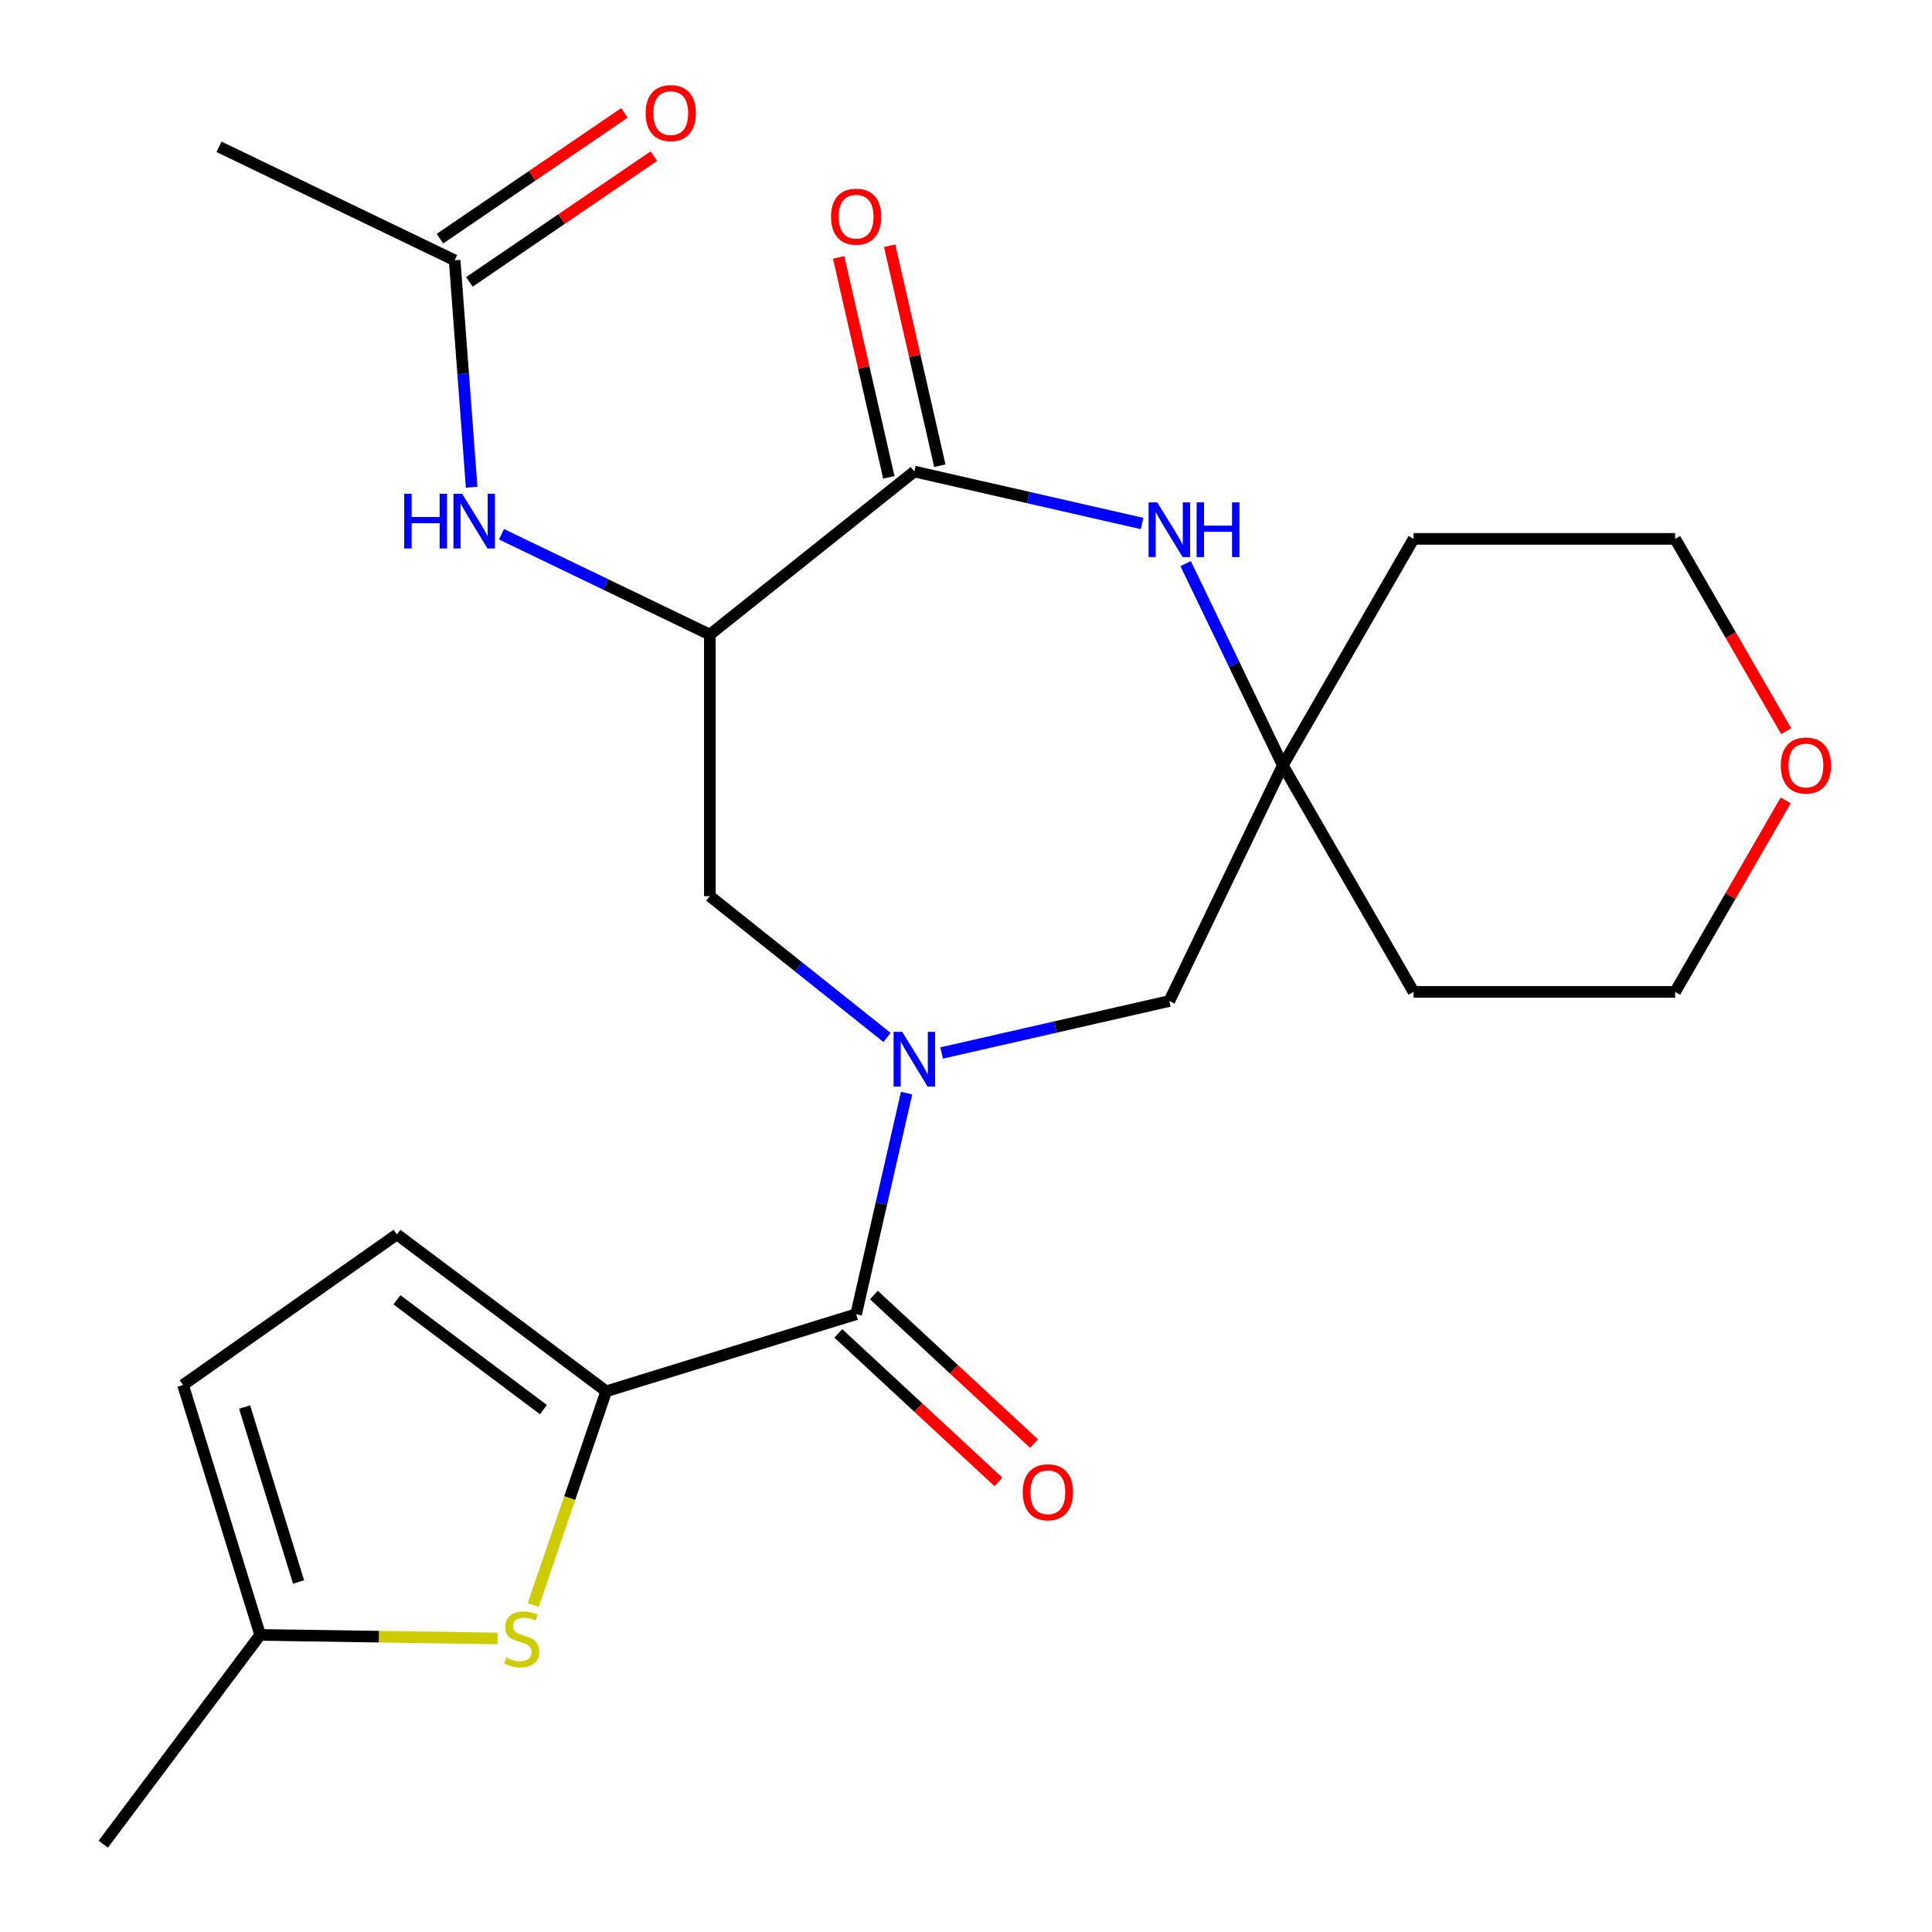 <?xml version='1.0' encoding='iso-8859-1'?>
<svg version='1.1' baseProfile='full'
              xmlns='http://www.w3.org/2000/svg'
                      xmlns:rdkit='http://www.rdkit.org/xml'
                      xmlns:xlink='http://www.w3.org/1999/xlink'
                  xml:space='preserve'
width='1000px' height='1000px' viewBox='0 0 1000 1000'>
<!-- END OF HEADER -->
<rect style='opacity:1.0;fill:#FFFFFF;stroke:none' width='1000' height='1000' x='0' y='0'> </rect>
<path class='bond-1' d='M 469.253,565.797 L 456.193,623.016' style='fill:none;fill-rule:evenodd;stroke:#0000FF;stroke-width:6px;stroke-linecap:butt;stroke-linejoin:miter;stroke-opacity:1' />
<path class='bond-1' d='M 456.193,623.016 L 443.133,680.236' style='fill:none;fill-rule:evenodd;stroke:#000000;stroke-width:6px;stroke-linecap:butt;stroke-linejoin:miter;stroke-opacity:1' />
<path class='bond-6' d='M 459.133,536.988 L 413.274,500.417' style='fill:none;fill-rule:evenodd;stroke:#0000FF;stroke-width:6px;stroke-linecap:butt;stroke-linejoin:miter;stroke-opacity:1' />
<path class='bond-6' d='M 413.274,500.417 L 367.415,463.846' style='fill:none;fill-rule:evenodd;stroke:#000000;stroke-width:6px;stroke-linecap:butt;stroke-linejoin:miter;stroke-opacity:1' />
<path class='bond-10' d='M 487.382,545.029 L 546.312,531.578' style='fill:none;fill-rule:evenodd;stroke:#0000FF;stroke-width:6px;stroke-linecap:butt;stroke-linejoin:miter;stroke-opacity:1' />
<path class='bond-10' d='M 546.312,531.578 L 605.241,518.128' style='fill:none;fill-rule:evenodd;stroke:#000000;stroke-width:6px;stroke-linecap:butt;stroke-linejoin:miter;stroke-opacity:1' />
<path class='bond-0' d='M 313.77,720.139 L 443.133,680.236' style='fill:none;fill-rule:evenodd;stroke:#000000;stroke-width:6px;stroke-linecap:butt;stroke-linejoin:miter;stroke-opacity:1' />
<path class='bond-5' d='M 313.77,720.139 L 294.882,775.442' style='fill:none;fill-rule:evenodd;stroke:#000000;stroke-width:6px;stroke-linecap:butt;stroke-linejoin:miter;stroke-opacity:1' />
<path class='bond-5' d='M 294.882,775.442 L 275.993,830.746' style='fill:none;fill-rule:evenodd;stroke:#CCCC00;stroke-width:6px;stroke-linecap:butt;stroke-linejoin:miter;stroke-opacity:1' />
<path class='bond-9' d='M 313.77,720.139 L 205.45,638.937' style='fill:none;fill-rule:evenodd;stroke:#000000;stroke-width:6px;stroke-linecap:butt;stroke-linejoin:miter;stroke-opacity:1' />
<path class='bond-9' d='M 281.282,729.623 L 205.458,672.781' style='fill:none;fill-rule:evenodd;stroke:#000000;stroke-width:6px;stroke-linecap:butt;stroke-linejoin:miter;stroke-opacity:1' />
<path class='bond-14' d='M 433.925,690.16 L 475.352,728.598' style='fill:none;fill-rule:evenodd;stroke:#000000;stroke-width:6px;stroke-linecap:butt;stroke-linejoin:miter;stroke-opacity:1' />
<path class='bond-14' d='M 475.352,728.598 L 516.78,767.037' style='fill:none;fill-rule:evenodd;stroke:#FF0000;stroke-width:6px;stroke-linecap:butt;stroke-linejoin:miter;stroke-opacity:1' />
<path class='bond-14' d='M 452.341,670.312 L 493.768,708.751' style='fill:none;fill-rule:evenodd;stroke:#000000;stroke-width:6px;stroke-linecap:butt;stroke-linejoin:miter;stroke-opacity:1' />
<path class='bond-14' d='M 493.768,708.751 L 535.196,747.189' style='fill:none;fill-rule:evenodd;stroke:#FF0000;stroke-width:6px;stroke-linecap:butt;stroke-linejoin:miter;stroke-opacity:1' />
<path class='bond-2' d='M 367.415,328.468 L 367.415,463.846' style='fill:none;fill-rule:evenodd;stroke:#000000;stroke-width:6px;stroke-linecap:butt;stroke-linejoin:miter;stroke-opacity:1' />
<path class='bond-3' d='M 367.415,328.468 L 473.258,244.062' style='fill:none;fill-rule:evenodd;stroke:#000000;stroke-width:6px;stroke-linecap:butt;stroke-linejoin:miter;stroke-opacity:1' />
<path class='bond-8' d='M 367.415,328.468 L 313.492,302.5' style='fill:none;fill-rule:evenodd;stroke:#000000;stroke-width:6px;stroke-linecap:butt;stroke-linejoin:miter;stroke-opacity:1' />
<path class='bond-8' d='M 313.492,302.5 L 259.569,276.532' style='fill:none;fill-rule:evenodd;stroke:#0000FF;stroke-width:6px;stroke-linecap:butt;stroke-linejoin:miter;stroke-opacity:1' />
<path class='bond-15' d='M 486.456,241.049 L 473.464,184.13' style='fill:none;fill-rule:evenodd;stroke:#000000;stroke-width:6px;stroke-linecap:butt;stroke-linejoin:miter;stroke-opacity:1' />
<path class='bond-15' d='M 473.464,184.13 L 460.473,127.21' style='fill:none;fill-rule:evenodd;stroke:#FF0000;stroke-width:6px;stroke-linecap:butt;stroke-linejoin:miter;stroke-opacity:1' />
<path class='bond-15' d='M 460.059,247.074 L 447.068,190.155' style='fill:none;fill-rule:evenodd;stroke:#000000;stroke-width:6px;stroke-linecap:butt;stroke-linejoin:miter;stroke-opacity:1' />
<path class='bond-15' d='M 447.068,190.155 L 434.076,133.235' style='fill:none;fill-rule:evenodd;stroke:#FF0000;stroke-width:6px;stroke-linecap:butt;stroke-linejoin:miter;stroke-opacity:1' />
<path class='bond-24' d='M 473.258,244.062 L 532.187,257.512' style='fill:none;fill-rule:evenodd;stroke:#000000;stroke-width:6px;stroke-linecap:butt;stroke-linejoin:miter;stroke-opacity:1' />
<path class='bond-24' d='M 532.187,257.512 L 591.117,270.962' style='fill:none;fill-rule:evenodd;stroke:#0000FF;stroke-width:6px;stroke-linecap:butt;stroke-linejoin:miter;stroke-opacity:1' />
<path class='bond-4' d='M 613.69,291.73 L 638.835,343.944' style='fill:none;fill-rule:evenodd;stroke:#0000FF;stroke-width:6px;stroke-linecap:butt;stroke-linejoin:miter;stroke-opacity:1' />
<path class='bond-4' d='M 638.835,343.944 L 663.979,396.157' style='fill:none;fill-rule:evenodd;stroke:#000000;stroke-width:6px;stroke-linecap:butt;stroke-linejoin:miter;stroke-opacity:1' />
<path class='bond-11' d='M 257.55,848.064 L 196.101,847.145' style='fill:none;fill-rule:evenodd;stroke:#CCCC00;stroke-width:6px;stroke-linecap:butt;stroke-linejoin:miter;stroke-opacity:1' />
<path class='bond-11' d='M 196.101,847.145 L 134.652,846.225' style='fill:none;fill-rule:evenodd;stroke:#000000;stroke-width:6px;stroke-linecap:butt;stroke-linejoin:miter;stroke-opacity:1' />
<path class='bond-7' d='M 663.979,396.157 L 605.241,518.128' style='fill:none;fill-rule:evenodd;stroke:#000000;stroke-width:6px;stroke-linecap:butt;stroke-linejoin:miter;stroke-opacity:1' />
<path class='bond-18' d='M 663.979,396.157 L 731.668,278.917' style='fill:none;fill-rule:evenodd;stroke:#000000;stroke-width:6px;stroke-linecap:butt;stroke-linejoin:miter;stroke-opacity:1' />
<path class='bond-19' d='M 663.979,396.157 L 731.668,513.397' style='fill:none;fill-rule:evenodd;stroke:#000000;stroke-width:6px;stroke-linecap:butt;stroke-linejoin:miter;stroke-opacity:1' />
<path class='bond-13' d='M 244.129,252.186 L 239.728,193.458' style='fill:none;fill-rule:evenodd;stroke:#0000FF;stroke-width:6px;stroke-linecap:butt;stroke-linejoin:miter;stroke-opacity:1' />
<path class='bond-13' d='M 239.728,193.458 L 235.327,134.731' style='fill:none;fill-rule:evenodd;stroke:#000000;stroke-width:6px;stroke-linecap:butt;stroke-linejoin:miter;stroke-opacity:1' />
<path class='bond-12' d='M 205.45,638.937 L 94.749,716.862' style='fill:none;fill-rule:evenodd;stroke:#000000;stroke-width:6px;stroke-linecap:butt;stroke-linejoin:miter;stroke-opacity:1' />
<path class='bond-22' d='M 134.652,846.225 L 53.45,954.545' style='fill:none;fill-rule:evenodd;stroke:#000000;stroke-width:6px;stroke-linecap:butt;stroke-linejoin:miter;stroke-opacity:1' />
<path class='bond-26' d='M 134.652,846.225 L 94.749,716.862' style='fill:none;fill-rule:evenodd;stroke:#000000;stroke-width:6px;stroke-linecap:butt;stroke-linejoin:miter;stroke-opacity:1' />
<path class='bond-26' d='M 154.539,818.84 L 126.607,728.286' style='fill:none;fill-rule:evenodd;stroke:#000000;stroke-width:6px;stroke-linecap:butt;stroke-linejoin:miter;stroke-opacity:1' />
<path class='bond-16' d='M 242.953,145.916 L 290.688,113.371' style='fill:none;fill-rule:evenodd;stroke:#000000;stroke-width:6px;stroke-linecap:butt;stroke-linejoin:miter;stroke-opacity:1' />
<path class='bond-16' d='M 290.688,113.371 L 338.423,80.826' style='fill:none;fill-rule:evenodd;stroke:#FF0000;stroke-width:6px;stroke-linecap:butt;stroke-linejoin:miter;stroke-opacity:1' />
<path class='bond-16' d='M 227.701,123.546 L 275.436,91.001' style='fill:none;fill-rule:evenodd;stroke:#000000;stroke-width:6px;stroke-linecap:butt;stroke-linejoin:miter;stroke-opacity:1' />
<path class='bond-16' d='M 275.436,91.001 L 323.171,58.455' style='fill:none;fill-rule:evenodd;stroke:#FF0000;stroke-width:6px;stroke-linecap:butt;stroke-linejoin:miter;stroke-opacity:1' />
<path class='bond-23' d='M 235.327,134.731 L 113.356,75.993' style='fill:none;fill-rule:evenodd;stroke:#000000;stroke-width:6px;stroke-linecap:butt;stroke-linejoin:miter;stroke-opacity:1' />
<path class='bond-17' d='M 924.259,414.301 L 895.652,463.849' style='fill:none;fill-rule:evenodd;stroke:#FF0000;stroke-width:6px;stroke-linecap:butt;stroke-linejoin:miter;stroke-opacity:1' />
<path class='bond-17' d='M 895.652,463.849 L 867.046,513.397' style='fill:none;fill-rule:evenodd;stroke:#000000;stroke-width:6px;stroke-linecap:butt;stroke-linejoin:miter;stroke-opacity:1' />
<path class='bond-25' d='M 924.513,378.453 L 895.779,328.685' style='fill:none;fill-rule:evenodd;stroke:#FF0000;stroke-width:6px;stroke-linecap:butt;stroke-linejoin:miter;stroke-opacity:1' />
<path class='bond-25' d='M 895.779,328.685 L 867.046,278.917' style='fill:none;fill-rule:evenodd;stroke:#000000;stroke-width:6px;stroke-linecap:butt;stroke-linejoin:miter;stroke-opacity:1' />
<path class='bond-20' d='M 731.668,278.917 L 867.046,278.917' style='fill:none;fill-rule:evenodd;stroke:#000000;stroke-width:6px;stroke-linecap:butt;stroke-linejoin:miter;stroke-opacity:1' />
<path class='bond-21' d='M 731.668,513.397 L 867.046,513.397' style='fill:none;fill-rule:evenodd;stroke:#000000;stroke-width:6px;stroke-linecap:butt;stroke-linejoin:miter;stroke-opacity:1' />
<path  class='atom-0' d='M 466.998 534.092
L 476.278 549.092
Q 477.198 550.572, 478.678 553.252
Q 480.158 555.932, 480.238 556.092
L 480.238 534.092
L 483.998 534.092
L 483.998 562.412
L 480.118 562.412
L 470.158 546.012
Q 468.998 544.092, 467.758 541.892
Q 466.558 539.692, 466.198 539.012
L 466.198 562.412
L 462.518 562.412
L 462.518 534.092
L 466.998 534.092
' fill='#0000FF'/>
<path  class='atom-5' d='M 598.981 260.026
L 608.261 275.026
Q 609.181 276.506, 610.661 279.186
Q 612.141 281.866, 612.221 282.026
L 612.221 260.026
L 615.981 260.026
L 615.981 288.346
L 612.101 288.346
L 602.141 271.946
Q 600.981 270.026, 599.741 267.826
Q 598.541 265.626, 598.181 264.946
L 598.181 288.346
L 594.501 288.346
L 594.501 260.026
L 598.981 260.026
' fill='#0000FF'/>
<path  class='atom-5' d='M 619.381 260.026
L 623.221 260.026
L 623.221 272.066
L 637.701 272.066
L 637.701 260.026
L 641.541 260.026
L 641.541 288.346
L 637.701 288.346
L 637.701 275.266
L 623.221 275.266
L 623.221 288.346
L 619.381 288.346
L 619.381 260.026
' fill='#0000FF'/>
<path  class='atom-6' d='M 262.015 857.97
Q 262.335 858.09, 263.655 858.65
Q 264.975 859.21, 266.415 859.57
Q 267.895 859.89, 269.335 859.89
Q 272.015 859.89, 273.575 858.61
Q 275.135 857.29, 275.135 855.01
Q 275.135 853.45, 274.335 852.49
Q 273.575 851.53, 272.375 851.01
Q 271.175 850.49, 269.175 849.89
Q 266.655 849.13, 265.135 848.41
Q 263.655 847.69, 262.575 846.17
Q 261.535 844.65, 261.535 842.09
Q 261.535 838.53, 263.935 836.33
Q 266.375 834.13, 271.175 834.13
Q 274.455 834.13, 278.175 835.69
L 277.255 838.77
Q 273.855 837.37, 271.295 837.37
Q 268.535 837.37, 267.015 838.53
Q 265.495 839.65, 265.535 841.61
Q 265.535 843.13, 266.295 844.05
Q 267.095 844.97, 268.215 845.49
Q 269.375 846.01, 271.295 846.61
Q 273.855 847.41, 275.375 848.21
Q 276.895 849.01, 277.975 850.65
Q 279.095 852.25, 279.095 855.01
Q 279.095 858.93, 276.455 861.05
Q 273.855 863.13, 269.495 863.13
Q 266.975 863.13, 265.055 862.57
Q 263.175 862.05, 260.935 861.13
L 262.015 857.97
' fill='#CCCC00'/>
<path  class='atom-9' d='M 209.224 255.57
L 213.064 255.57
L 213.064 267.61
L 227.544 267.61
L 227.544 255.57
L 231.384 255.57
L 231.384 283.89
L 227.544 283.89
L 227.544 270.81
L 213.064 270.81
L 213.064 283.89
L 209.224 283.89
L 209.224 255.57
' fill='#0000FF'/>
<path  class='atom-9' d='M 239.184 255.57
L 248.464 270.57
Q 249.384 272.05, 250.864 274.73
Q 252.344 277.41, 252.424 277.57
L 252.424 255.57
L 256.184 255.57
L 256.184 283.89
L 252.304 283.89
L 242.344 267.49
Q 241.184 265.57, 239.944 263.37
Q 238.744 261.17, 238.384 260.49
L 238.384 283.89
L 234.704 283.89
L 234.704 255.57
L 239.184 255.57
' fill='#0000FF'/>
<path  class='atom-15' d='M 529.372 772.396
Q 529.372 765.596, 532.732 761.796
Q 536.092 757.996, 542.372 757.996
Q 548.652 757.996, 552.012 761.796
Q 555.372 765.596, 555.372 772.396
Q 555.372 779.276, 551.972 783.196
Q 548.572 787.076, 542.372 787.076
Q 536.132 787.076, 532.732 783.196
Q 529.372 779.316, 529.372 772.396
M 542.372 783.876
Q 546.692 783.876, 549.012 780.996
Q 551.372 778.076, 551.372 772.396
Q 551.372 766.836, 549.012 764.036
Q 546.692 761.196, 542.372 761.196
Q 538.052 761.196, 535.692 763.996
Q 533.372 766.796, 533.372 772.396
Q 533.372 778.116, 535.692 780.996
Q 538.052 783.876, 542.372 783.876
' fill='#FF0000'/>
<path  class='atom-16' d='M 430.133 112.158
Q 430.133 105.358, 433.493 101.558
Q 436.853 97.758, 443.133 97.758
Q 449.413 97.758, 452.773 101.558
Q 456.133 105.358, 456.133 112.158
Q 456.133 119.038, 452.733 122.958
Q 449.333 126.838, 443.133 126.838
Q 436.893 126.838, 433.493 122.958
Q 430.133 119.078, 430.133 112.158
M 443.133 123.638
Q 447.453 123.638, 449.773 120.758
Q 452.133 117.838, 452.133 112.158
Q 452.133 106.598, 449.773 103.798
Q 447.453 100.958, 443.133 100.958
Q 438.813 100.958, 436.453 103.758
Q 434.133 106.558, 434.133 112.158
Q 434.133 117.878, 436.453 120.758
Q 438.813 123.638, 443.133 123.638
' fill='#FF0000'/>
<path  class='atom-17' d='M 334.182 58.55
Q 334.182 51.75, 337.542 47.95
Q 340.902 44.15, 347.182 44.15
Q 353.462 44.15, 356.822 47.95
Q 360.182 51.75, 360.182 58.55
Q 360.182 65.43, 356.782 69.35
Q 353.382 73.23, 347.182 73.23
Q 340.942 73.23, 337.542 69.35
Q 334.182 65.47, 334.182 58.55
M 347.182 70.03
Q 351.502 70.03, 353.822 67.15
Q 356.182 64.23, 356.182 58.55
Q 356.182 52.99, 353.822 50.19
Q 351.502 47.35, 347.182 47.35
Q 342.862 47.35, 340.502 50.15
Q 338.182 52.95, 338.182 58.55
Q 338.182 64.27, 340.502 67.15
Q 342.862 70.03, 347.182 70.03
' fill='#FF0000'/>
<path  class='atom-18' d='M 921.734 396.237
Q 921.734 389.437, 925.094 385.637
Q 928.454 381.837, 934.734 381.837
Q 941.014 381.837, 944.374 385.637
Q 947.734 389.437, 947.734 396.237
Q 947.734 403.117, 944.334 407.037
Q 940.934 410.917, 934.734 410.917
Q 928.494 410.917, 925.094 407.037
Q 921.734 403.157, 921.734 396.237
M 934.734 407.717
Q 939.054 407.717, 941.374 404.837
Q 943.734 401.917, 943.734 396.237
Q 943.734 390.677, 941.374 387.877
Q 939.054 385.037, 934.734 385.037
Q 930.414 385.037, 928.054 387.837
Q 925.734 390.637, 925.734 396.237
Q 925.734 401.957, 928.054 404.837
Q 930.414 407.717, 934.734 407.717
' fill='#FF0000'/>
</svg>
